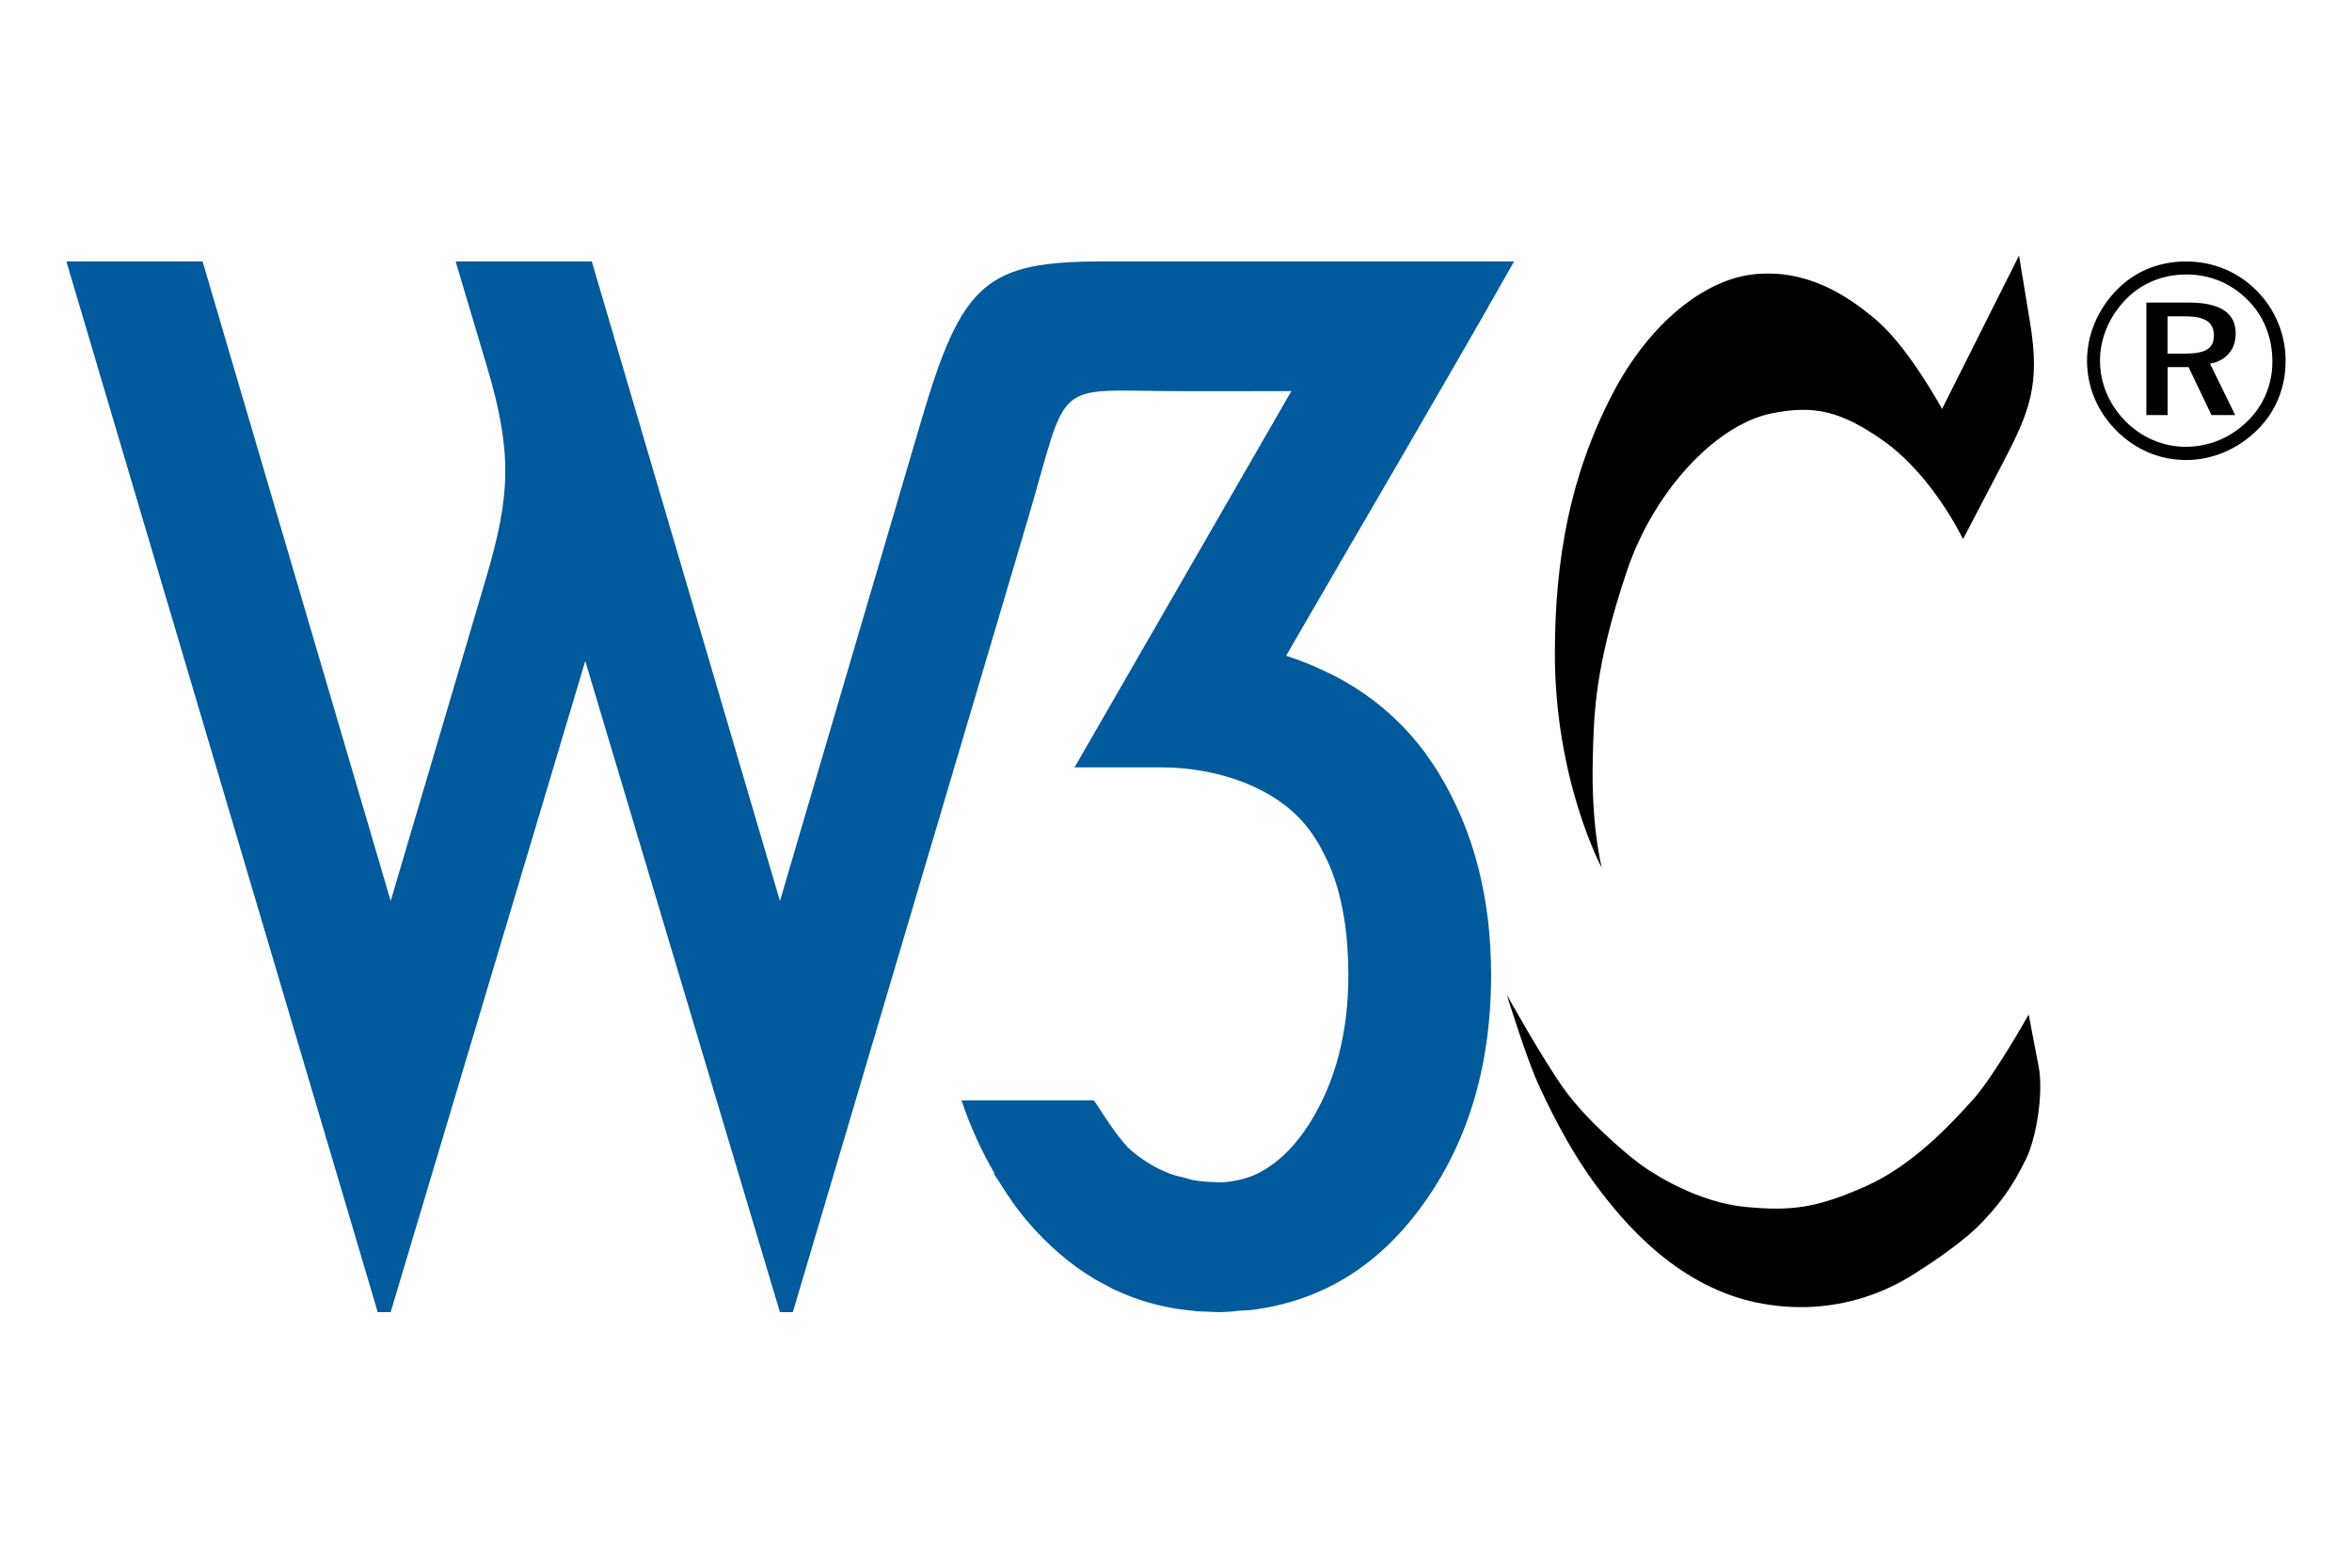 <?xml version="1.0" encoding="UTF-8" standalone="no"?>
<?xml-stylesheet type="text/xsl" href="http://babinex.com/proxy/www.w3.org/wp-content/plugins/wordpress-seo/css/main-sitemap.xsl"?>
<svg xmlns:dc="http://purl.org/dc/elements/1.1/" xmlns:cc="http://creativecommons.org/ns#" xmlns:rdf="http://www.w3.org/1999/02/22-rdf-syntax-ns#" xmlns:svg="http://www.w3.org/2000/svg" xmlns="http://www.w3.org/2000/svg" version="1.1" viewBox="0 0 72 48" id="svg1659" width="72" height="48">
  <defs id="defs3114" />
  <rect fill-rule="evenodd" width="72" fill="#ffffff" clip-rule="evenodd" height="48" id="rect1639" x="0" y="0" style="image-rendering:optimizeQuality;shape-rendering:geometricPrecision;text-rendering:geometricPrecision" />
  <path fill="#005a9c" d="m 2.032,8.005 9.531,32.17 h 0.396 l 5.957,-19.936 5.959,19.936 h 0.396 l 7.143,-24.105 c 1.364,-4.604 0.687,-4.094 4.758,-4.094 H 39.531 l -6.637,11.52 h 2.664 c 1.722,0 3.534,0.621 4.488,1.865 0.134,0.173 0.254,0.36 0.365,0.557 0.026,0.045 0.05,0.092 0.074,0.139 0.105,0.199 0.203,0.404 0.287,0.625 0.335,0.878 0.504,1.933 0.504,3.168 0,1.748 -0.384,3.243 -1.152,4.488 -0.208,0.338 -0.43,0.625 -0.664,0.871 -0.15,0.157 -0.305,0.294 -0.465,0.414 -0.013,0.01 -0.028,0.02 -0.041,0.029 -0.163,0.119 -0.328,0.221 -0.502,0.301 -0.158,0.073 -0.323,0.125 -0.49,0.166 -0.043,0.01 -0.086,0.019 -0.129,0.027 -0.172,0.033 -0.346,0.057 -0.527,0.057 -0.008,0 -0.015,-0.002 -0.023,-0.002 -0.008,-4.1e-5 -0.015,-0.002 -0.023,-0.002 -0.004,-3.9e-5 -0.008,-0.002 -0.012,-0.002 -0.009,-1.18e-4 -0.018,-0.002 -0.027,-0.002 -0.238,-0.004 -0.471,-0.022 -0.695,-0.062 -0.001,-2.26e-4 -0.003,2.27e-4 -0.004,0 -0.061,-0.011 -0.118,-0.035 -0.178,-0.049 -0.013,-0.003 -0.025,-0.006 -0.037,-0.01 -0.015,-0.004 -0.03,-0.01 -0.045,-0.014 -0.153,-0.035 -0.306,-0.07 -0.451,-0.125 -0.228,-0.087 -0.447,-0.196 -0.658,-0.326 C 34.94,35.478 34.738,35.326 34.544,35.152 34.13,34.702 33.818,34.19 33.488,33.691 h -4.055 c 0.275,0.817 0.616,1.556 1.01,2.234 l -0.012,0.021 c 0.043,0.077 0.099,0.149 0.146,0.225 0.28,0.455 0.582,0.886 0.918,1.275 0.3,0.347 0.621,0.666 0.965,0.961 0.171,0.147 0.347,0.284 0.525,0.412 0,0 0.002,0.002 0.002,0.002 0.178,0.128 0.36,0.246 0.545,0.355 0.115,0.068 0.234,0.126 0.352,0.188 0.016,0.008 0.031,0.017 0.047,0.025 0.057,0.031 0.113,0.064 0.172,0.092 0.002,8.68e-4 0.004,0.001 0.006,0.002 0.192,0.091 0.387,0.173 0.586,0.246 0.003,10e-4 0.005,0.003 0.008,0.004 0,0 0.002,0 0.002,0 0.198,0.072 0.399,0.135 0.604,0.189 0.004,0.001 0.008,0.003 0.012,0.004 0,0 0.002,0 0.002,0 0.204,0.054 0.412,0.098 0.623,0.135 0.005,8.82e-4 0.01,0.001 0.016,0.002 0.188,0.032 0.38,0.054 0.574,0.072 0.005,4.32e-4 0.009,0.002 0.014,0.002 0.007,0.001 0.014,0.003 0.021,0.004 0.011,0.002 0.022,0.003 0.033,0.004 0,0 0.002,0 0.002,0 0.005,4.46e-4 0.01,0.002 0.016,0.002 0,0 0.002,0 0.002,0 0.117,0.01 0.238,0.009 0.357,0.014 0.025,9.55e-4 0.049,0.003 0.074,0.004 0.016,8.44e-4 0.031,0.002 0.047,0.002 0.06,0.004 0.12,0.008 0.182,0.008 0.008,2.2e-5 0.015,0 0.023,0 0.178,0 0.348,-0.017 0.521,-0.027 v -0.01 c 0.187,-0.013 0.378,-0.015 0.561,-0.039 0.026,-0.004 0.051,-0.008 0.076,-0.012 0.342,-0.048 0.674,-0.12 0.996,-0.211 1.502,-0.425 2.793,-1.31 3.861,-2.68 1.549,-1.986 2.324,-4.435 2.324,-7.348 0,-2.356 -0.531,-4.407 -1.59,-6.154 -0.804,-1.327 -1.899,-2.339 -3.283,-3.041 -0.043,-0.022 -0.089,-0.039 -0.133,-0.061 -0.179,-0.087 -0.359,-0.173 -0.547,-0.25 -0.233,-0.096 -0.474,-0.184 -0.723,-0.264 2.325,-4.026 4.69,-8.028 6.979,-12.074 H 33.806 c -3.624,0 -4.353,0.618 -5.611,4.896 L 23.876,27.586 18.116,8.005 h -4.168 l 0.953,3.199 c 0.794,2.664 0.723,3.972 -0.021,6.494 L 11.96,27.586 6.202,8.005 Z" id="path1599" />
  <path id="path6" d="m 66.92,8.006 c -0.819,0 -1.554,0.295 -2.111,0.861 -0.591,0.6 -0.92,1.376 -0.92,2.178 0,0.802 0.313,1.545 0.887,2.128 0.583,0.591 1.334,0.912 2.145,0.912 0.793,0 1.562,-0.321 2.161,-0.903 0.574,-0.557 0.886,-1.301 0.886,-2.137 0,-0.811 -0.321,-1.57 -0.878,-2.136 -0.583,-0.591 -1.343,-0.903 -2.17,-0.903 z M 69.563,11.071 c 0,0.701 -0.271,1.351 -0.769,1.832 -0.523,0.507 -1.173,0.777 -1.891,0.777 -0.675,0 -1.342,-0.278 -1.84,-0.785 -0.498,-0.506 -0.777,-1.157 -0.777,-1.849 0,-0.692 0.287,-1.368 0.802,-1.891 0.481,-0.49 1.131,-0.751 1.84,-0.751 0.726,0 1.376,0.271 1.883,0.785 0.49,0.489 0.752,1.148 0.752,1.882 z M 67.005,9.264 h -1.3 V 12.709 h 0.65 V 11.24 h 0.642 l 0.701,1.469 h 0.726 l -0.769,-1.571 c 0.498,-0.101 0.785,-0.439 0.785,-0.928 0,-0.625 -0.473,-0.946 -1.435,-0.946 z m -0.119,0.422 c 0.608,0 0.886,0.169 0.886,0.591 0,0.405 -0.278,0.549 -0.87,0.549 H 66.353 V 9.686 Z" />
  <path id="path8" d="m 61.807,7.825 0.338,2.054 C 62.46,11.795 62.14,12.589 61.288,14.22 L 60.092,16.507 c 0,0 -0.918,-1.941 -2.443,-3.015 -1.285,-0.905 -2.122,-1.102 -3.431,-0.832 -1.681,0.347 -3.587,2.357 -4.419,4.835 -0.995,2.965 -1.005,4.4 -1.04,5.718 -0.056,2.113 0.277,3.362 0.277,3.362 0,0 -1.451,-2.686 -1.438,-6.62 0.009,-2.808 0.451,-5.354 1.75,-7.867 1.143,-2.209 2.842,-3.535 4.35,-3.691 1.559,-0.161 2.791,0.59 3.743,1.404 C 58.44,10.655 59.451,12.521 59.451,12.521 Z" />
  <path id="path10" d="m 62.102,31.063 c 0,0 -1.057,1.889 -1.715,2.617 -0.659,0.728 -1.837,2.01 -3.292,2.651 -1.456,0.641 -2.218,0.762 -3.656,0.624 -1.437,-0.138 -2.773,-0.97 -3.241,-1.317 -0.468,-0.347 -1.664,-1.369 -2.339,-2.322 -0.676,-0.954 -1.733,-2.859 -1.733,-2.859 0,0 0.589,1.911 0.958,2.721 0.212,0.466 0.864,1.894 1.79,3.136 0.862,1.159 2.539,3.154 5.086,3.604 2.547,0.451 4.297,-0.693 4.73,-0.971 0.433,-0.277 1.432,-0.93 2.01,-1.548 0.603,-0.645 0.923,-1.107 1.325,-1.921 0.292,-0.591 0.545,-1.977 0.381,-2.829 z" />
</svg>
